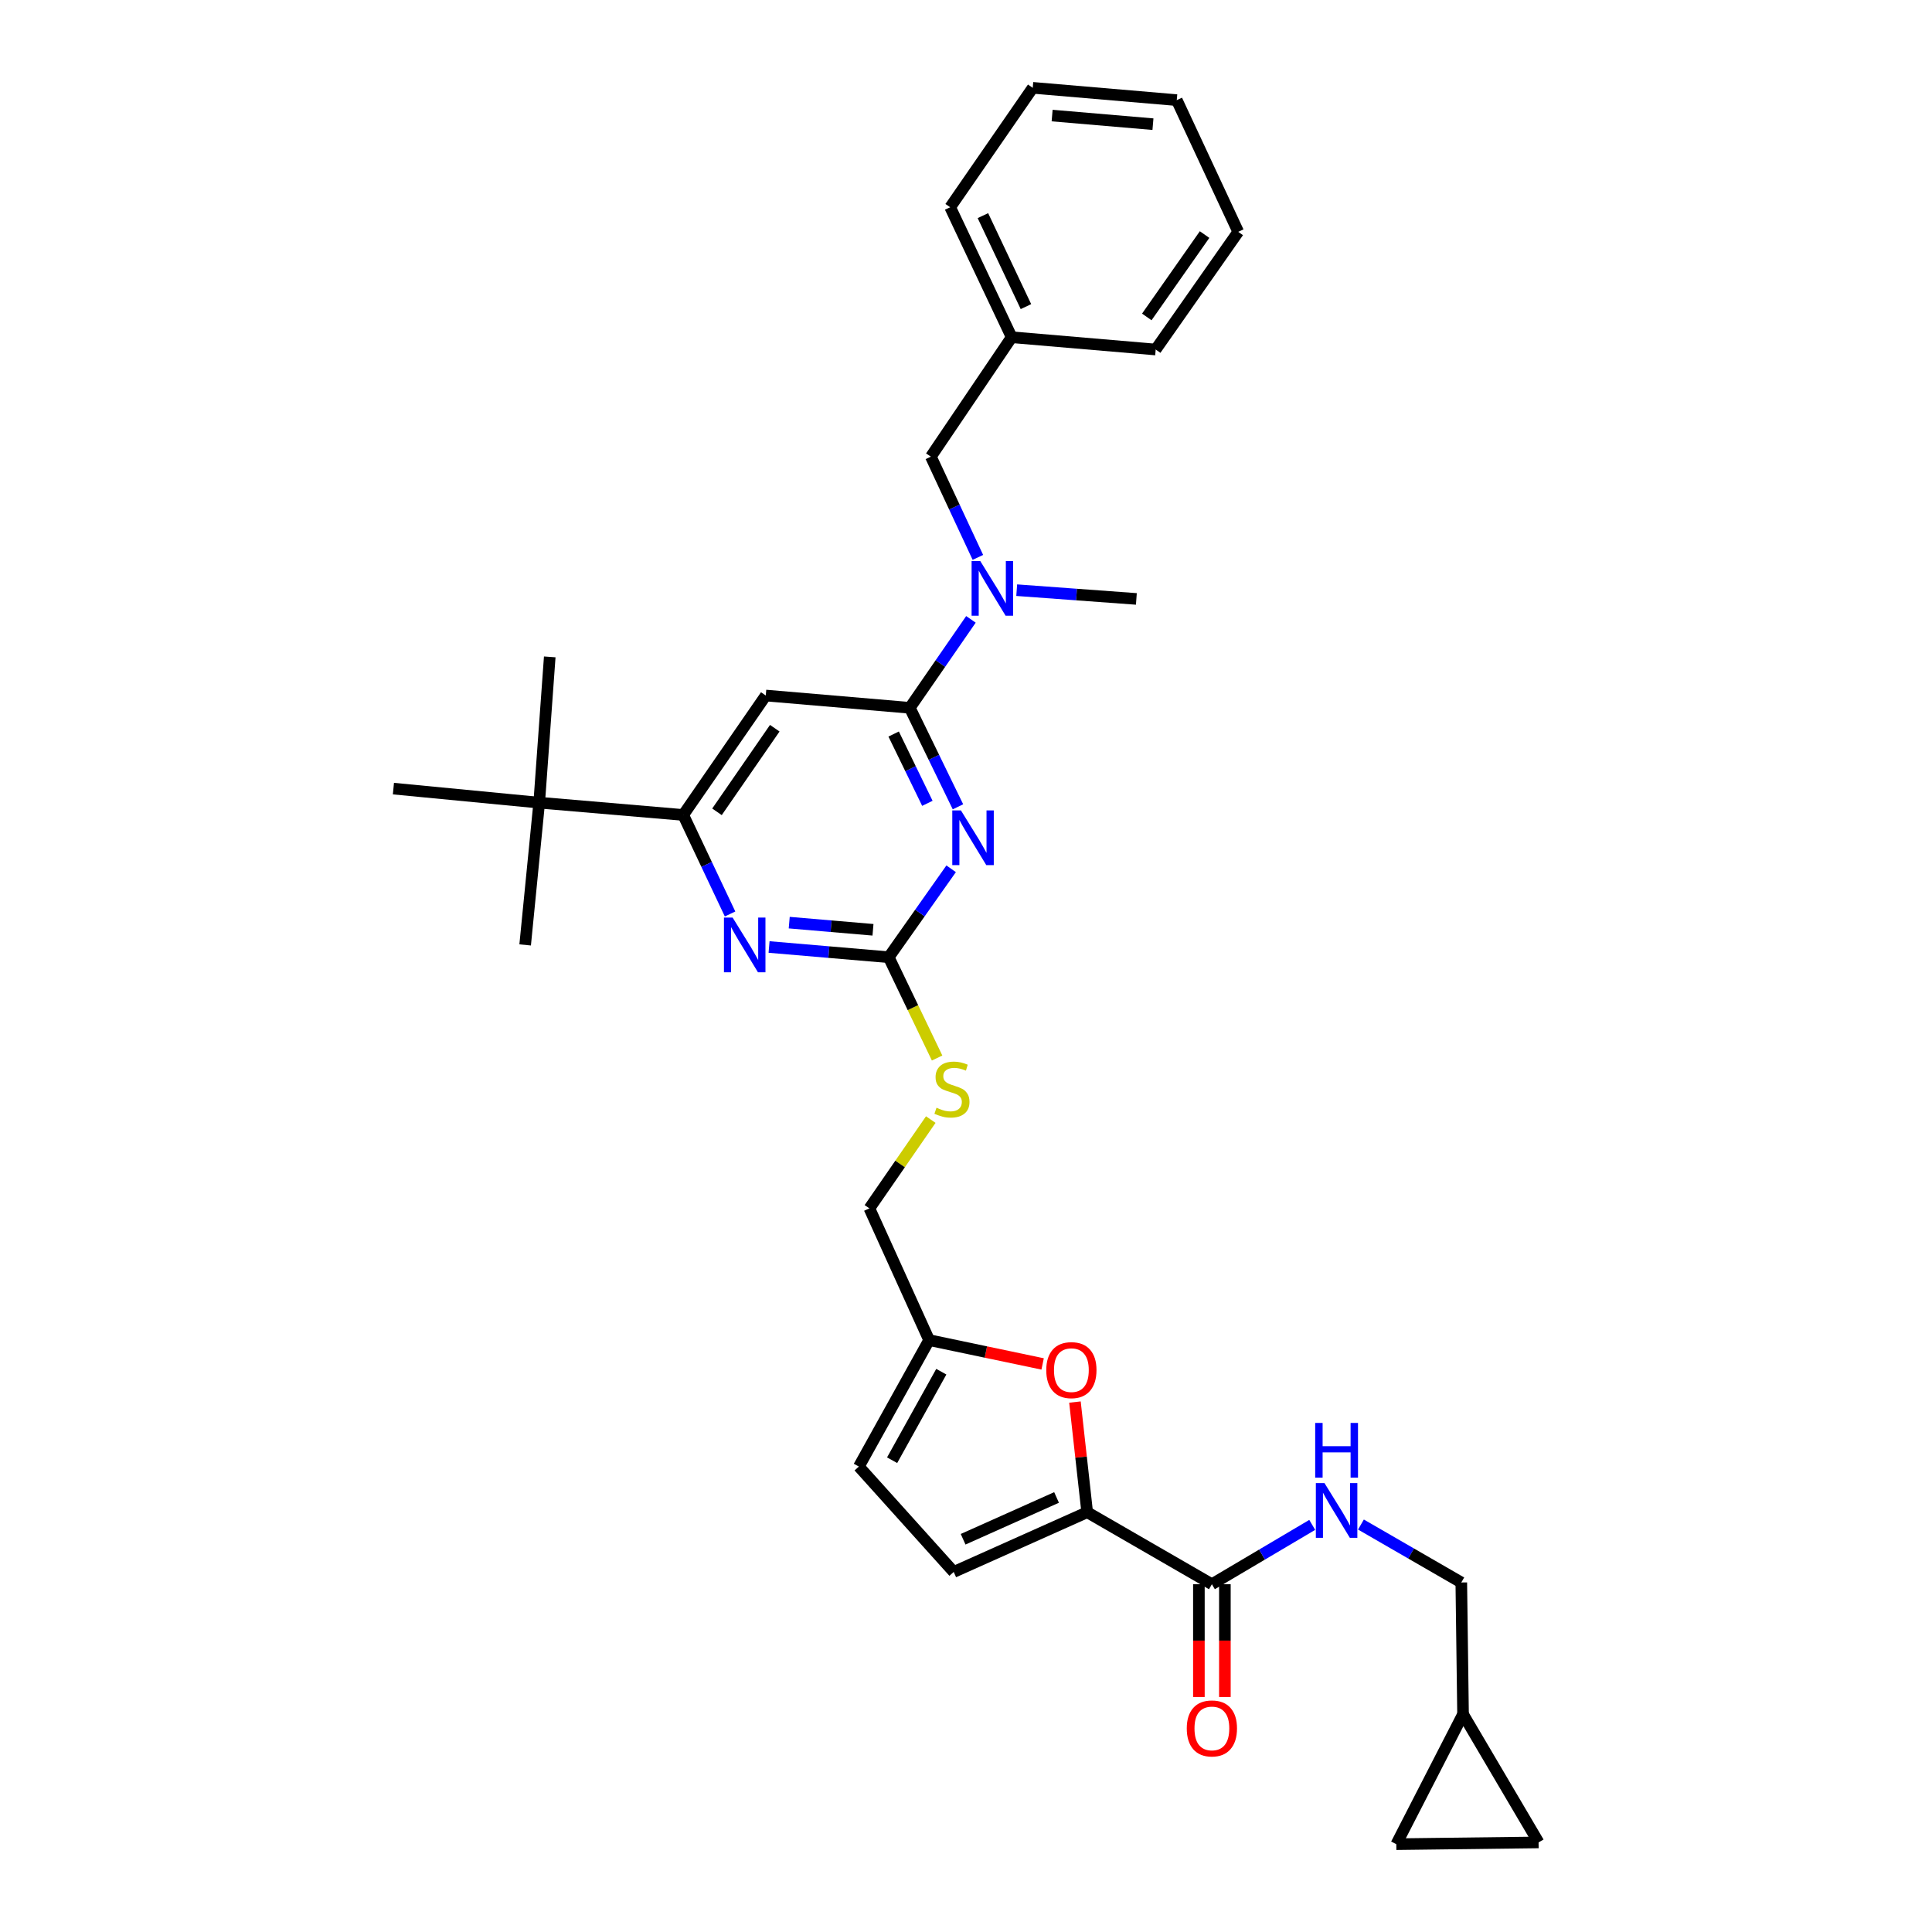 <?xml version='1.0' encoding='iso-8859-1'?>
<svg version='1.1' baseProfile='full'
              xmlns='http://www.w3.org/2000/svg'
                      xmlns:rdkit='http://www.rdkit.org/xml'
                      xmlns:xlink='http://www.w3.org/1999/xlink'
                  xml:space='preserve'
width='1000px' height='1000px' viewBox='0 0 1000 1000'>
<!-- END OF HEADER -->
<rect style='opacity:1.0;fill:#FFFFFF;stroke:none' width='1000' height='1000' x='0' y='0'> </rect>
<path class='bond-0' d='M 627.27,819.996 L 653.238,804.638' style='fill:none;fill-rule:evenodd;stroke:#000000;stroke-width:6px;stroke-linecap:butt;stroke-linejoin:miter;stroke-opacity:1' />
<path class='bond-0' d='M 653.238,804.638 L 679.206,789.28' style='fill:none;fill-rule:evenodd;stroke:#0000FF;stroke-width:6px;stroke-linecap:butt;stroke-linejoin:miter;stroke-opacity:1' />
<path class='bond-1' d='M 620.544,819.996 L 620.544,849.179' style='fill:none;fill-rule:evenodd;stroke:#000000;stroke-width:6px;stroke-linecap:butt;stroke-linejoin:miter;stroke-opacity:1' />
<path class='bond-1' d='M 620.544,849.179 L 620.544,878.362' style='fill:none;fill-rule:evenodd;stroke:#FF0000;stroke-width:6px;stroke-linecap:butt;stroke-linejoin:miter;stroke-opacity:1' />
<path class='bond-1' d='M 633.997,819.996 L 633.997,849.179' style='fill:none;fill-rule:evenodd;stroke:#000000;stroke-width:6px;stroke-linecap:butt;stroke-linejoin:miter;stroke-opacity:1' />
<path class='bond-1' d='M 633.997,849.179 L 633.997,878.362' style='fill:none;fill-rule:evenodd;stroke:#FF0000;stroke-width:6px;stroke-linecap:butt;stroke-linejoin:miter;stroke-opacity:1' />
<path class='bond-2' d='M 627.27,819.996 L 562.727,782.724' style='fill:none;fill-rule:evenodd;stroke:#000000;stroke-width:6px;stroke-linecap:butt;stroke-linejoin:miter;stroke-opacity:1' />
<path class='bond-3' d='M 704.424,789.098 L 730.394,804.095' style='fill:none;fill-rule:evenodd;stroke:#0000FF;stroke-width:6px;stroke-linecap:butt;stroke-linejoin:miter;stroke-opacity:1' />
<path class='bond-3' d='M 730.394,804.095 L 756.364,819.091' style='fill:none;fill-rule:evenodd;stroke:#000000;stroke-width:6px;stroke-linecap:butt;stroke-linejoin:miter;stroke-opacity:1' />
<path class='bond-4' d='M 796.364,953.634 L 722.725,954.545' style='fill:none;fill-rule:evenodd;stroke:#000000;stroke-width:6px;stroke-linecap:butt;stroke-linejoin:miter;stroke-opacity:1' />
<path class='bond-5' d='M 796.364,953.634 L 757.269,887.274' style='fill:none;fill-rule:evenodd;stroke:#000000;stroke-width:6px;stroke-linecap:butt;stroke-linejoin:miter;stroke-opacity:1' />
<path class='bond-6' d='M 722.725,954.545 L 757.269,887.274' style='fill:none;fill-rule:evenodd;stroke:#000000;stroke-width:6px;stroke-linecap:butt;stroke-linejoin:miter;stroke-opacity:1' />
<path class='bond-7' d='M 640.91,119.998 L 598.183,180.909' style='fill:none;fill-rule:evenodd;stroke:#000000;stroke-width:6px;stroke-linecap:butt;stroke-linejoin:miter;stroke-opacity:1' />
<path class='bond-7' d='M 623.488,121.409 L 593.578,164.046' style='fill:none;fill-rule:evenodd;stroke:#000000;stroke-width:6px;stroke-linecap:butt;stroke-linejoin:miter;stroke-opacity:1' />
<path class='bond-8' d='M 640.91,119.998 L 609.094,51.822' style='fill:none;fill-rule:evenodd;stroke:#000000;stroke-width:6px;stroke-linecap:butt;stroke-linejoin:miter;stroke-opacity:1' />
<path class='bond-9' d='M 506.153,288.506 L 493.985,262.435' style='fill:none;fill-rule:evenodd;stroke:#0000FF;stroke-width:6px;stroke-linecap:butt;stroke-linejoin:miter;stroke-opacity:1' />
<path class='bond-9' d='M 493.985,262.435 L 481.816,236.364' style='fill:none;fill-rule:evenodd;stroke:#000000;stroke-width:6px;stroke-linecap:butt;stroke-linejoin:miter;stroke-opacity:1' />
<path class='bond-10' d='M 502.554,320.585 L 486.733,343.474' style='fill:none;fill-rule:evenodd;stroke:#0000FF;stroke-width:6px;stroke-linecap:butt;stroke-linejoin:miter;stroke-opacity:1' />
<path class='bond-10' d='M 486.733,343.474 L 470.912,366.362' style='fill:none;fill-rule:evenodd;stroke:#000000;stroke-width:6px;stroke-linecap:butt;stroke-linejoin:miter;stroke-opacity:1' />
<path class='bond-11' d='M 526.248,305.47 L 557.215,307.736' style='fill:none;fill-rule:evenodd;stroke:#0000FF;stroke-width:6px;stroke-linecap:butt;stroke-linejoin:miter;stroke-opacity:1' />
<path class='bond-11' d='M 557.215,307.736 L 588.183,310.003' style='fill:none;fill-rule:evenodd;stroke:#000000;stroke-width:6px;stroke-linecap:butt;stroke-linejoin:miter;stroke-opacity:1' />
<path class='bond-12' d='M 609.094,51.822 L 534.544,45.455' style='fill:none;fill-rule:evenodd;stroke:#000000;stroke-width:6px;stroke-linecap:butt;stroke-linejoin:miter;stroke-opacity:1' />
<path class='bond-12' d='M 596.767,64.271 L 544.581,59.814' style='fill:none;fill-rule:evenodd;stroke:#000000;stroke-width:6px;stroke-linecap:butt;stroke-linejoin:miter;stroke-opacity:1' />
<path class='bond-13' d='M 485.043,547.628 L 472.522,521.542' style='fill:none;fill-rule:evenodd;stroke:#CCCC00;stroke-width:6px;stroke-linecap:butt;stroke-linejoin:miter;stroke-opacity:1' />
<path class='bond-13' d='M 472.522,521.542 L 460.001,495.456' style='fill:none;fill-rule:evenodd;stroke:#000000;stroke-width:6px;stroke-linecap:butt;stroke-linejoin:miter;stroke-opacity:1' />
<path class='bond-14' d='M 481.769,579.493 L 465.885,602.474' style='fill:none;fill-rule:evenodd;stroke:#CCCC00;stroke-width:6px;stroke-linecap:butt;stroke-linejoin:miter;stroke-opacity:1' />
<path class='bond-14' d='M 465.885,602.474 L 450.001,625.454' style='fill:none;fill-rule:evenodd;stroke:#000000;stroke-width:6px;stroke-linecap:butt;stroke-linejoin:miter;stroke-opacity:1' />
<path class='bond-15' d='M 396.362,360.002 L 353.634,421.817' style='fill:none;fill-rule:evenodd;stroke:#000000;stroke-width:6px;stroke-linecap:butt;stroke-linejoin:miter;stroke-opacity:1' />
<path class='bond-15' d='M 401.019,376.923 L 371.11,420.194' style='fill:none;fill-rule:evenodd;stroke:#000000;stroke-width:6px;stroke-linecap:butt;stroke-linejoin:miter;stroke-opacity:1' />
<path class='bond-16' d='M 396.362,360.002 L 470.912,366.362' style='fill:none;fill-rule:evenodd;stroke:#000000;stroke-width:6px;stroke-linecap:butt;stroke-linejoin:miter;stroke-opacity:1' />
<path class='bond-17' d='M 353.634,421.817 L 279.091,415.457' style='fill:none;fill-rule:evenodd;stroke:#000000;stroke-width:6px;stroke-linecap:butt;stroke-linejoin:miter;stroke-opacity:1' />
<path class='bond-18' d='M 353.634,421.817 L 365.757,447.443' style='fill:none;fill-rule:evenodd;stroke:#000000;stroke-width:6px;stroke-linecap:butt;stroke-linejoin:miter;stroke-opacity:1' />
<path class='bond-18' d='M 365.757,447.443 L 377.879,473.068' style='fill:none;fill-rule:evenodd;stroke:#0000FF;stroke-width:6px;stroke-linecap:butt;stroke-linejoin:miter;stroke-opacity:1' />
<path class='bond-19' d='M 398.068,490.166 L 429.034,492.811' style='fill:none;fill-rule:evenodd;stroke:#0000FF;stroke-width:6px;stroke-linecap:butt;stroke-linejoin:miter;stroke-opacity:1' />
<path class='bond-19' d='M 429.034,492.811 L 460.001,495.456' style='fill:none;fill-rule:evenodd;stroke:#000000;stroke-width:6px;stroke-linecap:butt;stroke-linejoin:miter;stroke-opacity:1' />
<path class='bond-19' d='M 408.503,477.555 L 430.179,479.407' style='fill:none;fill-rule:evenodd;stroke:#0000FF;stroke-width:6px;stroke-linecap:butt;stroke-linejoin:miter;stroke-opacity:1' />
<path class='bond-19' d='M 430.179,479.407 L 451.856,481.258' style='fill:none;fill-rule:evenodd;stroke:#000000;stroke-width:6px;stroke-linecap:butt;stroke-linejoin:miter;stroke-opacity:1' />
<path class='bond-20' d='M 460.001,495.456 L 476.155,472.57' style='fill:none;fill-rule:evenodd;stroke:#000000;stroke-width:6px;stroke-linecap:butt;stroke-linejoin:miter;stroke-opacity:1' />
<path class='bond-20' d='M 476.155,472.57 L 492.309,449.685' style='fill:none;fill-rule:evenodd;stroke:#0000FF;stroke-width:6px;stroke-linecap:butt;stroke-linejoin:miter;stroke-opacity:1' />
<path class='bond-21' d='M 495.841,417.603 L 483.377,391.982' style='fill:none;fill-rule:evenodd;stroke:#0000FF;stroke-width:6px;stroke-linecap:butt;stroke-linejoin:miter;stroke-opacity:1' />
<path class='bond-21' d='M 483.377,391.982 L 470.912,366.362' style='fill:none;fill-rule:evenodd;stroke:#000000;stroke-width:6px;stroke-linecap:butt;stroke-linejoin:miter;stroke-opacity:1' />
<path class='bond-21' d='M 480.005,415.802 L 471.279,397.868' style='fill:none;fill-rule:evenodd;stroke:#0000FF;stroke-width:6px;stroke-linecap:butt;stroke-linejoin:miter;stroke-opacity:1' />
<path class='bond-21' d='M 471.279,397.868 L 462.554,379.933' style='fill:none;fill-rule:evenodd;stroke:#000000;stroke-width:6px;stroke-linecap:butt;stroke-linejoin:miter;stroke-opacity:1' />
<path class='bond-22' d='M 539.662,705.969 L 510.287,699.803' style='fill:none;fill-rule:evenodd;stroke:#FF0000;stroke-width:6px;stroke-linecap:butt;stroke-linejoin:miter;stroke-opacity:1' />
<path class='bond-22' d='M 510.287,699.803 L 480.912,693.637' style='fill:none;fill-rule:evenodd;stroke:#000000;stroke-width:6px;stroke-linecap:butt;stroke-linejoin:miter;stroke-opacity:1' />
<path class='bond-23' d='M 556.39,725.705 L 559.558,754.215' style='fill:none;fill-rule:evenodd;stroke:#FF0000;stroke-width:6px;stroke-linecap:butt;stroke-linejoin:miter;stroke-opacity:1' />
<path class='bond-23' d='M 559.558,754.215 L 562.727,782.724' style='fill:none;fill-rule:evenodd;stroke:#000000;stroke-width:6px;stroke-linecap:butt;stroke-linejoin:miter;stroke-opacity:1' />
<path class='bond-24' d='M 480.912,693.637 L 444.545,759.092' style='fill:none;fill-rule:evenodd;stroke:#000000;stroke-width:6px;stroke-linecap:butt;stroke-linejoin:miter;stroke-opacity:1' />
<path class='bond-24' d='M 487.217,709.989 L 461.759,755.808' style='fill:none;fill-rule:evenodd;stroke:#000000;stroke-width:6px;stroke-linecap:butt;stroke-linejoin:miter;stroke-opacity:1' />
<path class='bond-25' d='M 480.912,693.637 L 450.001,625.454' style='fill:none;fill-rule:evenodd;stroke:#000000;stroke-width:6px;stroke-linecap:butt;stroke-linejoin:miter;stroke-opacity:1' />
<path class='bond-26' d='M 444.545,759.092 L 493.64,813.636' style='fill:none;fill-rule:evenodd;stroke:#000000;stroke-width:6px;stroke-linecap:butt;stroke-linejoin:miter;stroke-opacity:1' />
<path class='bond-27' d='M 493.64,813.636 L 562.727,782.724' style='fill:none;fill-rule:evenodd;stroke:#000000;stroke-width:6px;stroke-linecap:butt;stroke-linejoin:miter;stroke-opacity:1' />
<path class='bond-27' d='M 498.509,796.719 L 546.87,775.081' style='fill:none;fill-rule:evenodd;stroke:#000000;stroke-width:6px;stroke-linecap:butt;stroke-linejoin:miter;stroke-opacity:1' />
<path class='bond-28' d='M 279.091,415.457 L 203.636,408.185' style='fill:none;fill-rule:evenodd;stroke:#000000;stroke-width:6px;stroke-linecap:butt;stroke-linejoin:miter;stroke-opacity:1' />
<path class='bond-29' d='M 279.091,415.457 L 271.819,489.088' style='fill:none;fill-rule:evenodd;stroke:#000000;stroke-width:6px;stroke-linecap:butt;stroke-linejoin:miter;stroke-opacity:1' />
<path class='bond-30' d='M 279.091,415.457 L 284.547,340.002' style='fill:none;fill-rule:evenodd;stroke:#000000;stroke-width:6px;stroke-linecap:butt;stroke-linejoin:miter;stroke-opacity:1' />
<path class='bond-31' d='M 534.544,45.455 L 491.816,107.27' style='fill:none;fill-rule:evenodd;stroke:#000000;stroke-width:6px;stroke-linecap:butt;stroke-linejoin:miter;stroke-opacity:1' />
<path class='bond-32' d='M 491.816,107.27 L 523.639,174.548' style='fill:none;fill-rule:evenodd;stroke:#000000;stroke-width:6px;stroke-linecap:butt;stroke-linejoin:miter;stroke-opacity:1' />
<path class='bond-32' d='M 508.751,111.609 L 531.027,158.704' style='fill:none;fill-rule:evenodd;stroke:#000000;stroke-width:6px;stroke-linecap:butt;stroke-linejoin:miter;stroke-opacity:1' />
<path class='bond-33' d='M 523.639,174.548 L 598.183,180.909' style='fill:none;fill-rule:evenodd;stroke:#000000;stroke-width:6px;stroke-linecap:butt;stroke-linejoin:miter;stroke-opacity:1' />
<path class='bond-34' d='M 523.639,174.548 L 481.816,236.364' style='fill:none;fill-rule:evenodd;stroke:#000000;stroke-width:6px;stroke-linecap:butt;stroke-linejoin:miter;stroke-opacity:1' />
<path class='bond-35' d='M 757.269,887.274 L 756.364,819.091' style='fill:none;fill-rule:evenodd;stroke:#000000;stroke-width:6px;stroke-linecap:butt;stroke-linejoin:miter;stroke-opacity:1' />
<path  class='atom-1' d='M 685.561 767.66
L 694.841 782.66
Q 695.761 784.14, 697.241 786.82
Q 698.721 789.5, 698.801 789.66
L 698.801 767.66
L 702.561 767.66
L 702.561 795.98
L 698.681 795.98
L 688.721 779.58
Q 687.561 777.66, 686.321 775.46
Q 685.121 773.26, 684.761 772.58
L 684.761 795.98
L 681.081 795.98
L 681.081 767.66
L 685.561 767.66
' fill='#0000FF'/>
<path  class='atom-1' d='M 680.741 736.508
L 684.581 736.508
L 684.581 748.548
L 699.061 748.548
L 699.061 736.508
L 702.901 736.508
L 702.901 764.828
L 699.061 764.828
L 699.061 751.748
L 684.581 751.748
L 684.581 764.828
L 680.741 764.828
L 680.741 736.508
' fill='#0000FF'/>
<path  class='atom-2' d='M 614.27 894.626
Q 614.27 887.826, 617.63 884.026
Q 620.99 880.226, 627.27 880.226
Q 633.55 880.226, 636.91 884.026
Q 640.27 887.826, 640.27 894.626
Q 640.27 901.506, 636.87 905.426
Q 633.47 909.306, 627.27 909.306
Q 621.03 909.306, 617.63 905.426
Q 614.27 901.546, 614.27 894.626
M 627.27 906.106
Q 631.59 906.106, 633.91 903.226
Q 636.27 900.306, 636.27 894.626
Q 636.27 889.066, 633.91 886.266
Q 631.59 883.426, 627.27 883.426
Q 622.95 883.426, 620.59 886.226
Q 618.27 889.026, 618.27 894.626
Q 618.27 900.346, 620.59 903.226
Q 622.95 906.106, 627.27 906.106
' fill='#FF0000'/>
<path  class='atom-6' d='M 507.38 290.387
L 516.66 305.387
Q 517.58 306.867, 519.06 309.547
Q 520.54 312.227, 520.62 312.387
L 520.62 290.387
L 524.38 290.387
L 524.38 318.707
L 520.5 318.707
L 510.54 302.307
Q 509.38 300.387, 508.14 298.187
Q 506.94 295.987, 506.58 295.307
L 506.58 318.707
L 502.9 318.707
L 502.9 290.387
L 507.38 290.387
' fill='#0000FF'/>
<path  class='atom-8' d='M 484.728 573.359
Q 485.048 573.479, 486.368 574.039
Q 487.688 574.599, 489.128 574.959
Q 490.608 575.279, 492.048 575.279
Q 494.728 575.279, 496.288 573.999
Q 497.848 572.679, 497.848 570.399
Q 497.848 568.839, 497.048 567.879
Q 496.288 566.919, 495.088 566.399
Q 493.888 565.879, 491.888 565.279
Q 489.368 564.519, 487.848 563.799
Q 486.368 563.079, 485.288 561.559
Q 484.248 560.039, 484.248 557.479
Q 484.248 553.919, 486.648 551.719
Q 489.088 549.519, 493.888 549.519
Q 497.168 549.519, 500.888 551.079
L 499.968 554.159
Q 496.568 552.759, 494.008 552.759
Q 491.248 552.759, 489.728 553.919
Q 488.208 555.039, 488.248 556.999
Q 488.248 558.519, 489.008 559.439
Q 489.808 560.359, 490.928 560.879
Q 492.088 561.399, 494.008 561.999
Q 496.568 562.799, 498.088 563.599
Q 499.608 564.399, 500.688 566.039
Q 501.808 567.639, 501.808 570.399
Q 501.808 574.319, 499.168 576.439
Q 496.568 578.519, 492.208 578.519
Q 489.688 578.519, 487.768 577.959
Q 485.888 577.439, 483.648 576.519
L 484.728 573.359
' fill='#CCCC00'/>
<path  class='atom-11' d='M 379.197 474.928
L 388.477 489.928
Q 389.397 491.408, 390.877 494.088
Q 392.357 496.768, 392.437 496.928
L 392.437 474.928
L 396.197 474.928
L 396.197 503.248
L 392.317 503.248
L 382.357 486.848
Q 381.197 484.928, 379.957 482.728
Q 378.757 480.528, 378.397 479.848
L 378.397 503.248
L 374.717 503.248
L 374.717 474.928
L 379.197 474.928
' fill='#0000FF'/>
<path  class='atom-13' d='M 497.38 419.473
L 506.66 434.473
Q 507.58 435.953, 509.06 438.633
Q 510.54 441.313, 510.62 441.473
L 510.62 419.473
L 514.38 419.473
L 514.38 447.793
L 510.5 447.793
L 500.54 431.393
Q 499.38 429.473, 498.14 427.273
Q 496.94 425.073, 496.58 424.393
L 496.58 447.793
L 492.9 447.793
L 492.9 419.473
L 497.38 419.473
' fill='#0000FF'/>
<path  class='atom-15' d='M 541.543 709.173
Q 541.543 702.373, 544.903 698.573
Q 548.263 694.773, 554.543 694.773
Q 560.823 694.773, 564.183 698.573
Q 567.543 702.373, 567.543 709.173
Q 567.543 716.053, 564.143 719.973
Q 560.743 723.853, 554.543 723.853
Q 548.303 723.853, 544.903 719.973
Q 541.543 716.093, 541.543 709.173
M 554.543 720.653
Q 558.863 720.653, 561.183 717.773
Q 563.543 714.853, 563.543 709.173
Q 563.543 703.613, 561.183 700.813
Q 558.863 697.973, 554.543 697.973
Q 550.223 697.973, 547.863 700.773
Q 545.543 703.573, 545.543 709.173
Q 545.543 714.893, 547.863 717.773
Q 550.223 720.653, 554.543 720.653
' fill='#FF0000'/>
</svg>
